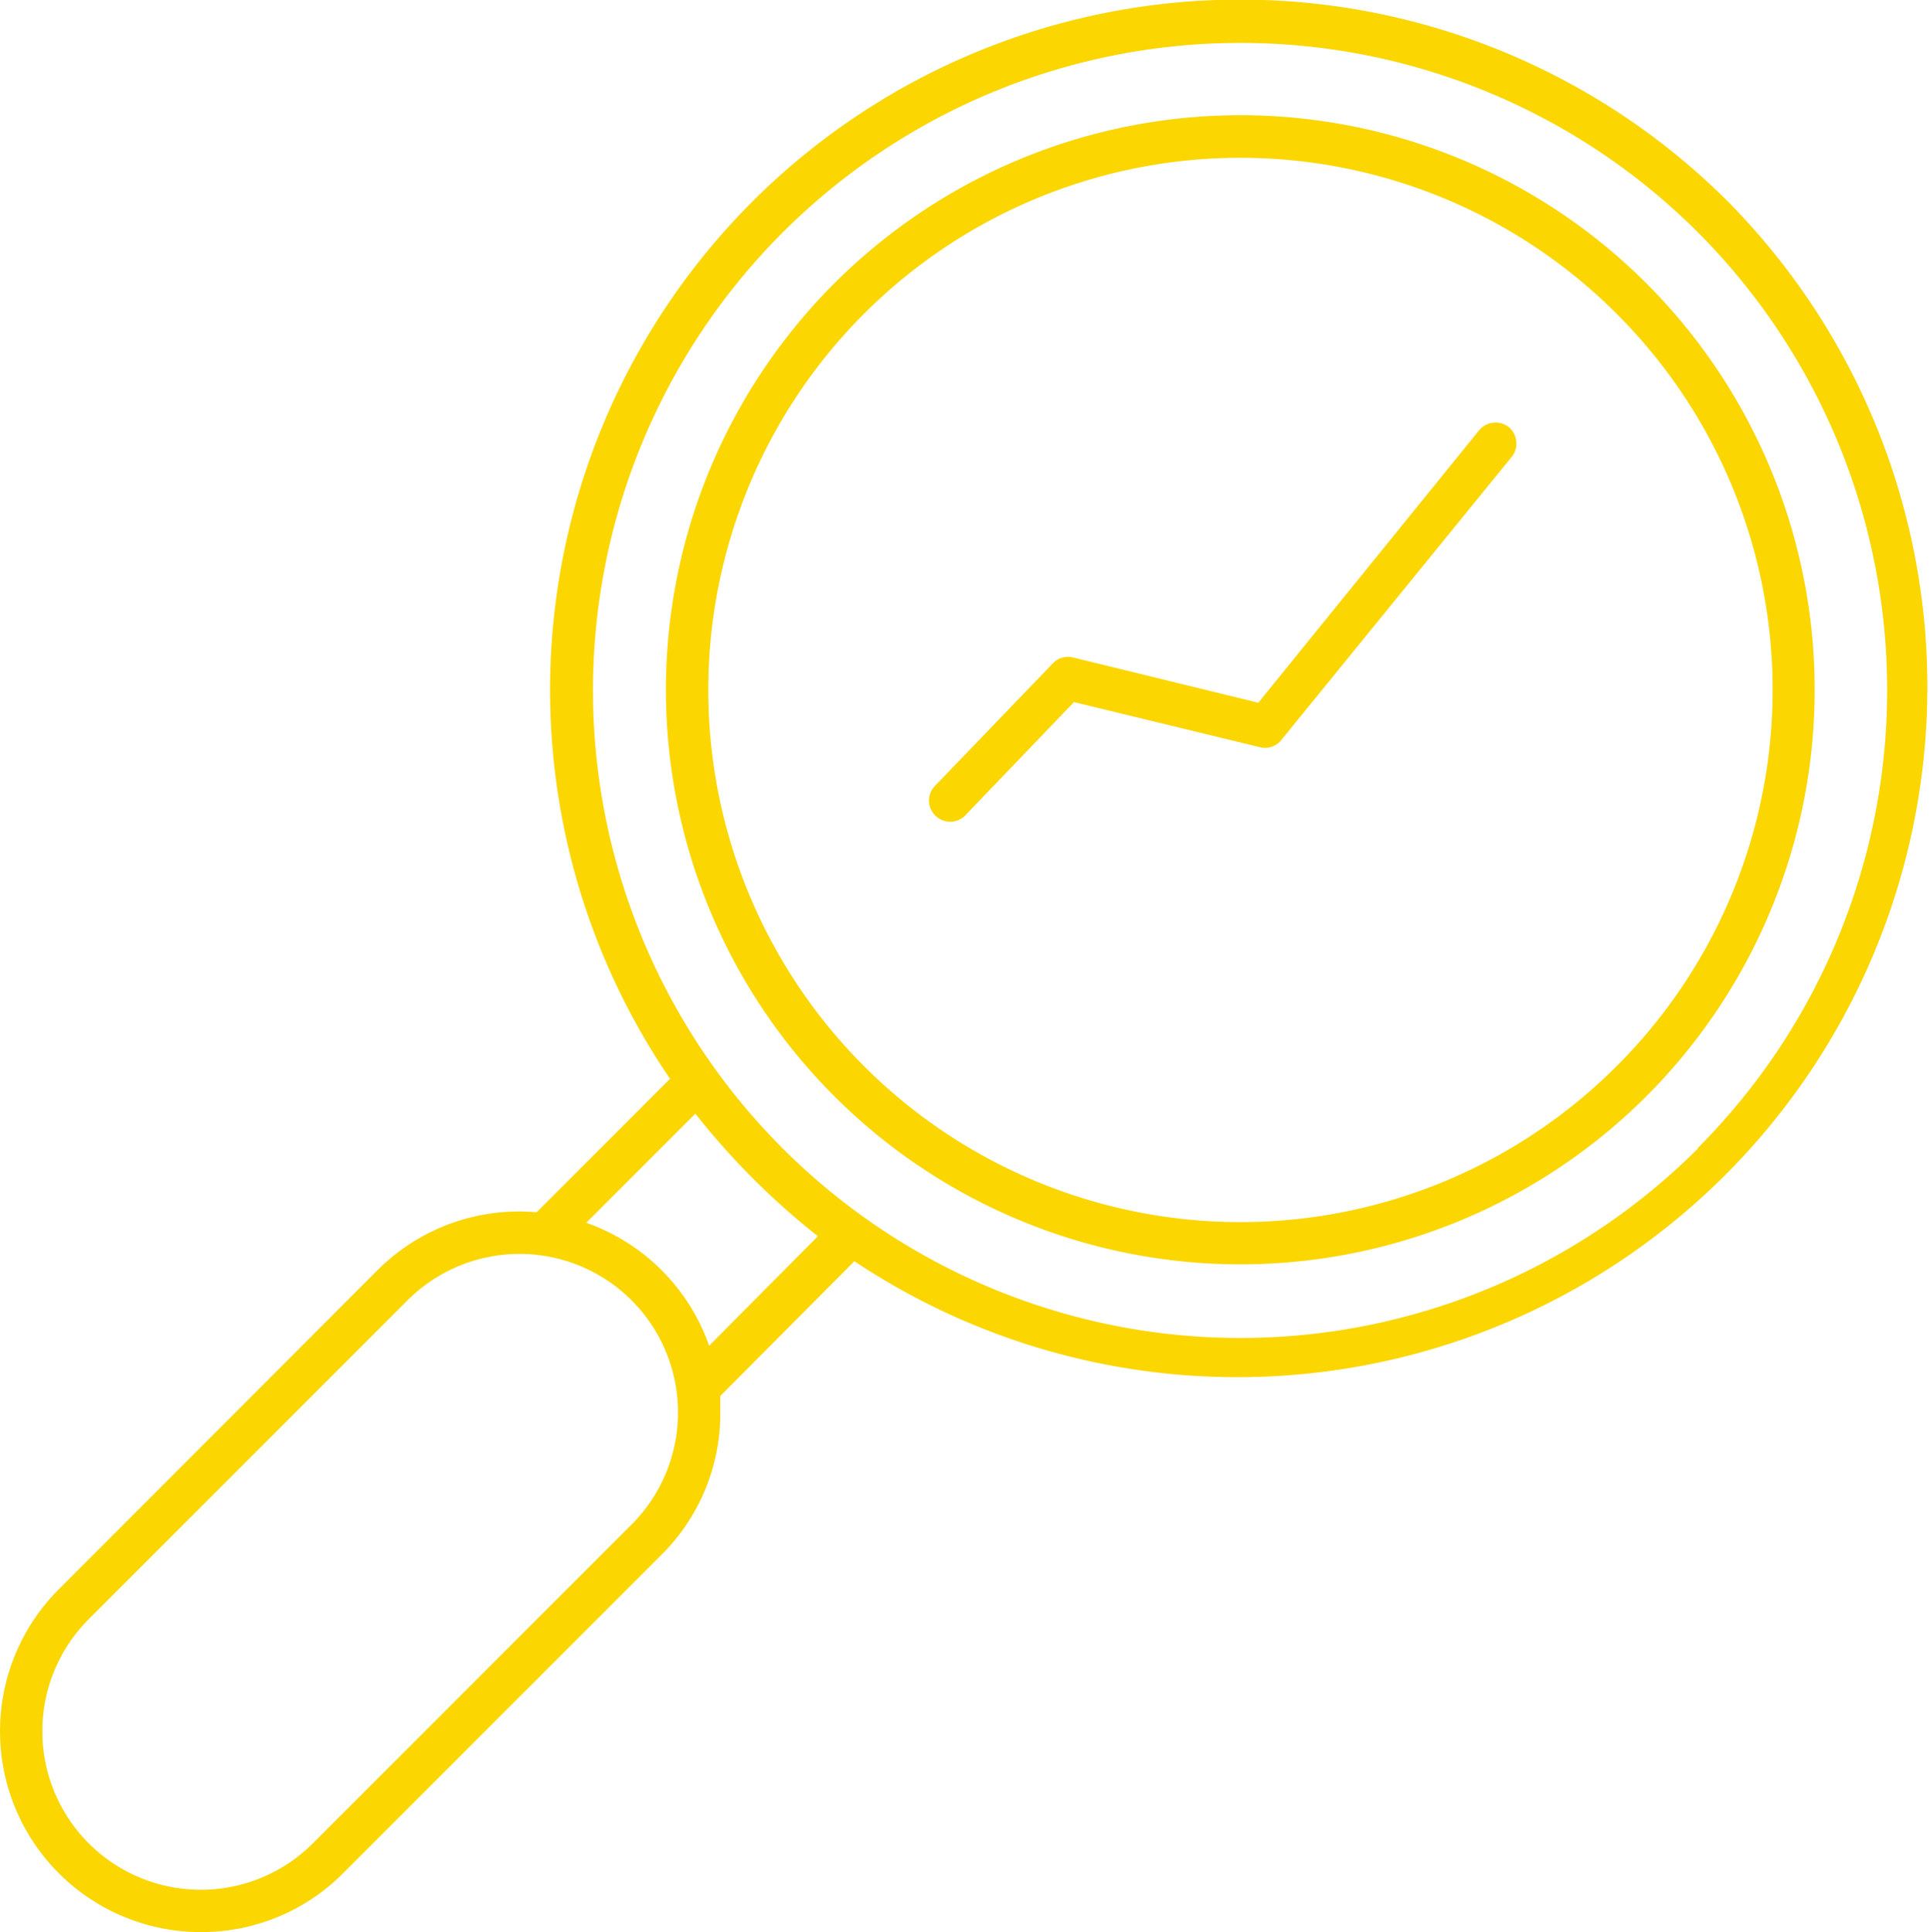 <svg xmlns="http://www.w3.org/2000/svg" viewBox="0 0 58.73 58.78"><defs><style>.cls-1{fill:#fbd600;}</style></defs><g id="Layer_2" data-name="Layer 2"><g id="Layer_1-2" data-name="Layer 1"><path class="cls-1" d="M50.1,8.62a17.48,17.48,0,1,0,0,24.73A17.49,17.49,0,0,0,50.1,8.62Zm-.91,23.82a16.19,16.19,0,1,1,0-22.9A16.17,16.17,0,0,1,49.19,32.44Z"/><path class="cls-1" d="M52.59,6.14a21,21,0,0,0-32.2,26.68l-4.06,4.06a6.09,6.09,0,0,0-4.84,1.76l-9.7,9.71A6.11,6.11,0,0,0,6.11,58.78h0A6.08,6.08,0,0,0,10.43,57l9.7-9.7A6.06,6.06,0,0,0,21.92,43c0-.18,0-.35,0-.53L26,38.37A21,21,0,0,0,52.59,6.14ZM19.22,46.38l-9.7,9.7A4.82,4.82,0,1,1,2.7,49.26l9.7-9.7a4.82,4.82,0,0,1,6.82,6.82Zm2.36-5.44a6.12,6.12,0,0,0-3.74-3.74l3.32-3.32a22.75,22.75,0,0,0,1.73,1.95,22.37,22.37,0,0,0,2,1.78Zm30.09-6a19.7,19.7,0,1,1,0-27.87A19.72,19.72,0,0,1,51.67,34.92Z"/><path class="cls-1" d="M45.92,13a.65.65,0,0,0-.91.09l-6.72,8.29L32.64,20a.63.63,0,0,0-.61.19L28.46,23.9a.64.64,0,0,0,0,.91.64.64,0,0,0,.91,0l3.31-3.45,5.69,1.38A.63.63,0,0,0,39,22.5l7-8.6A.65.65,0,0,0,45.92,13Z"/></g></g></svg>